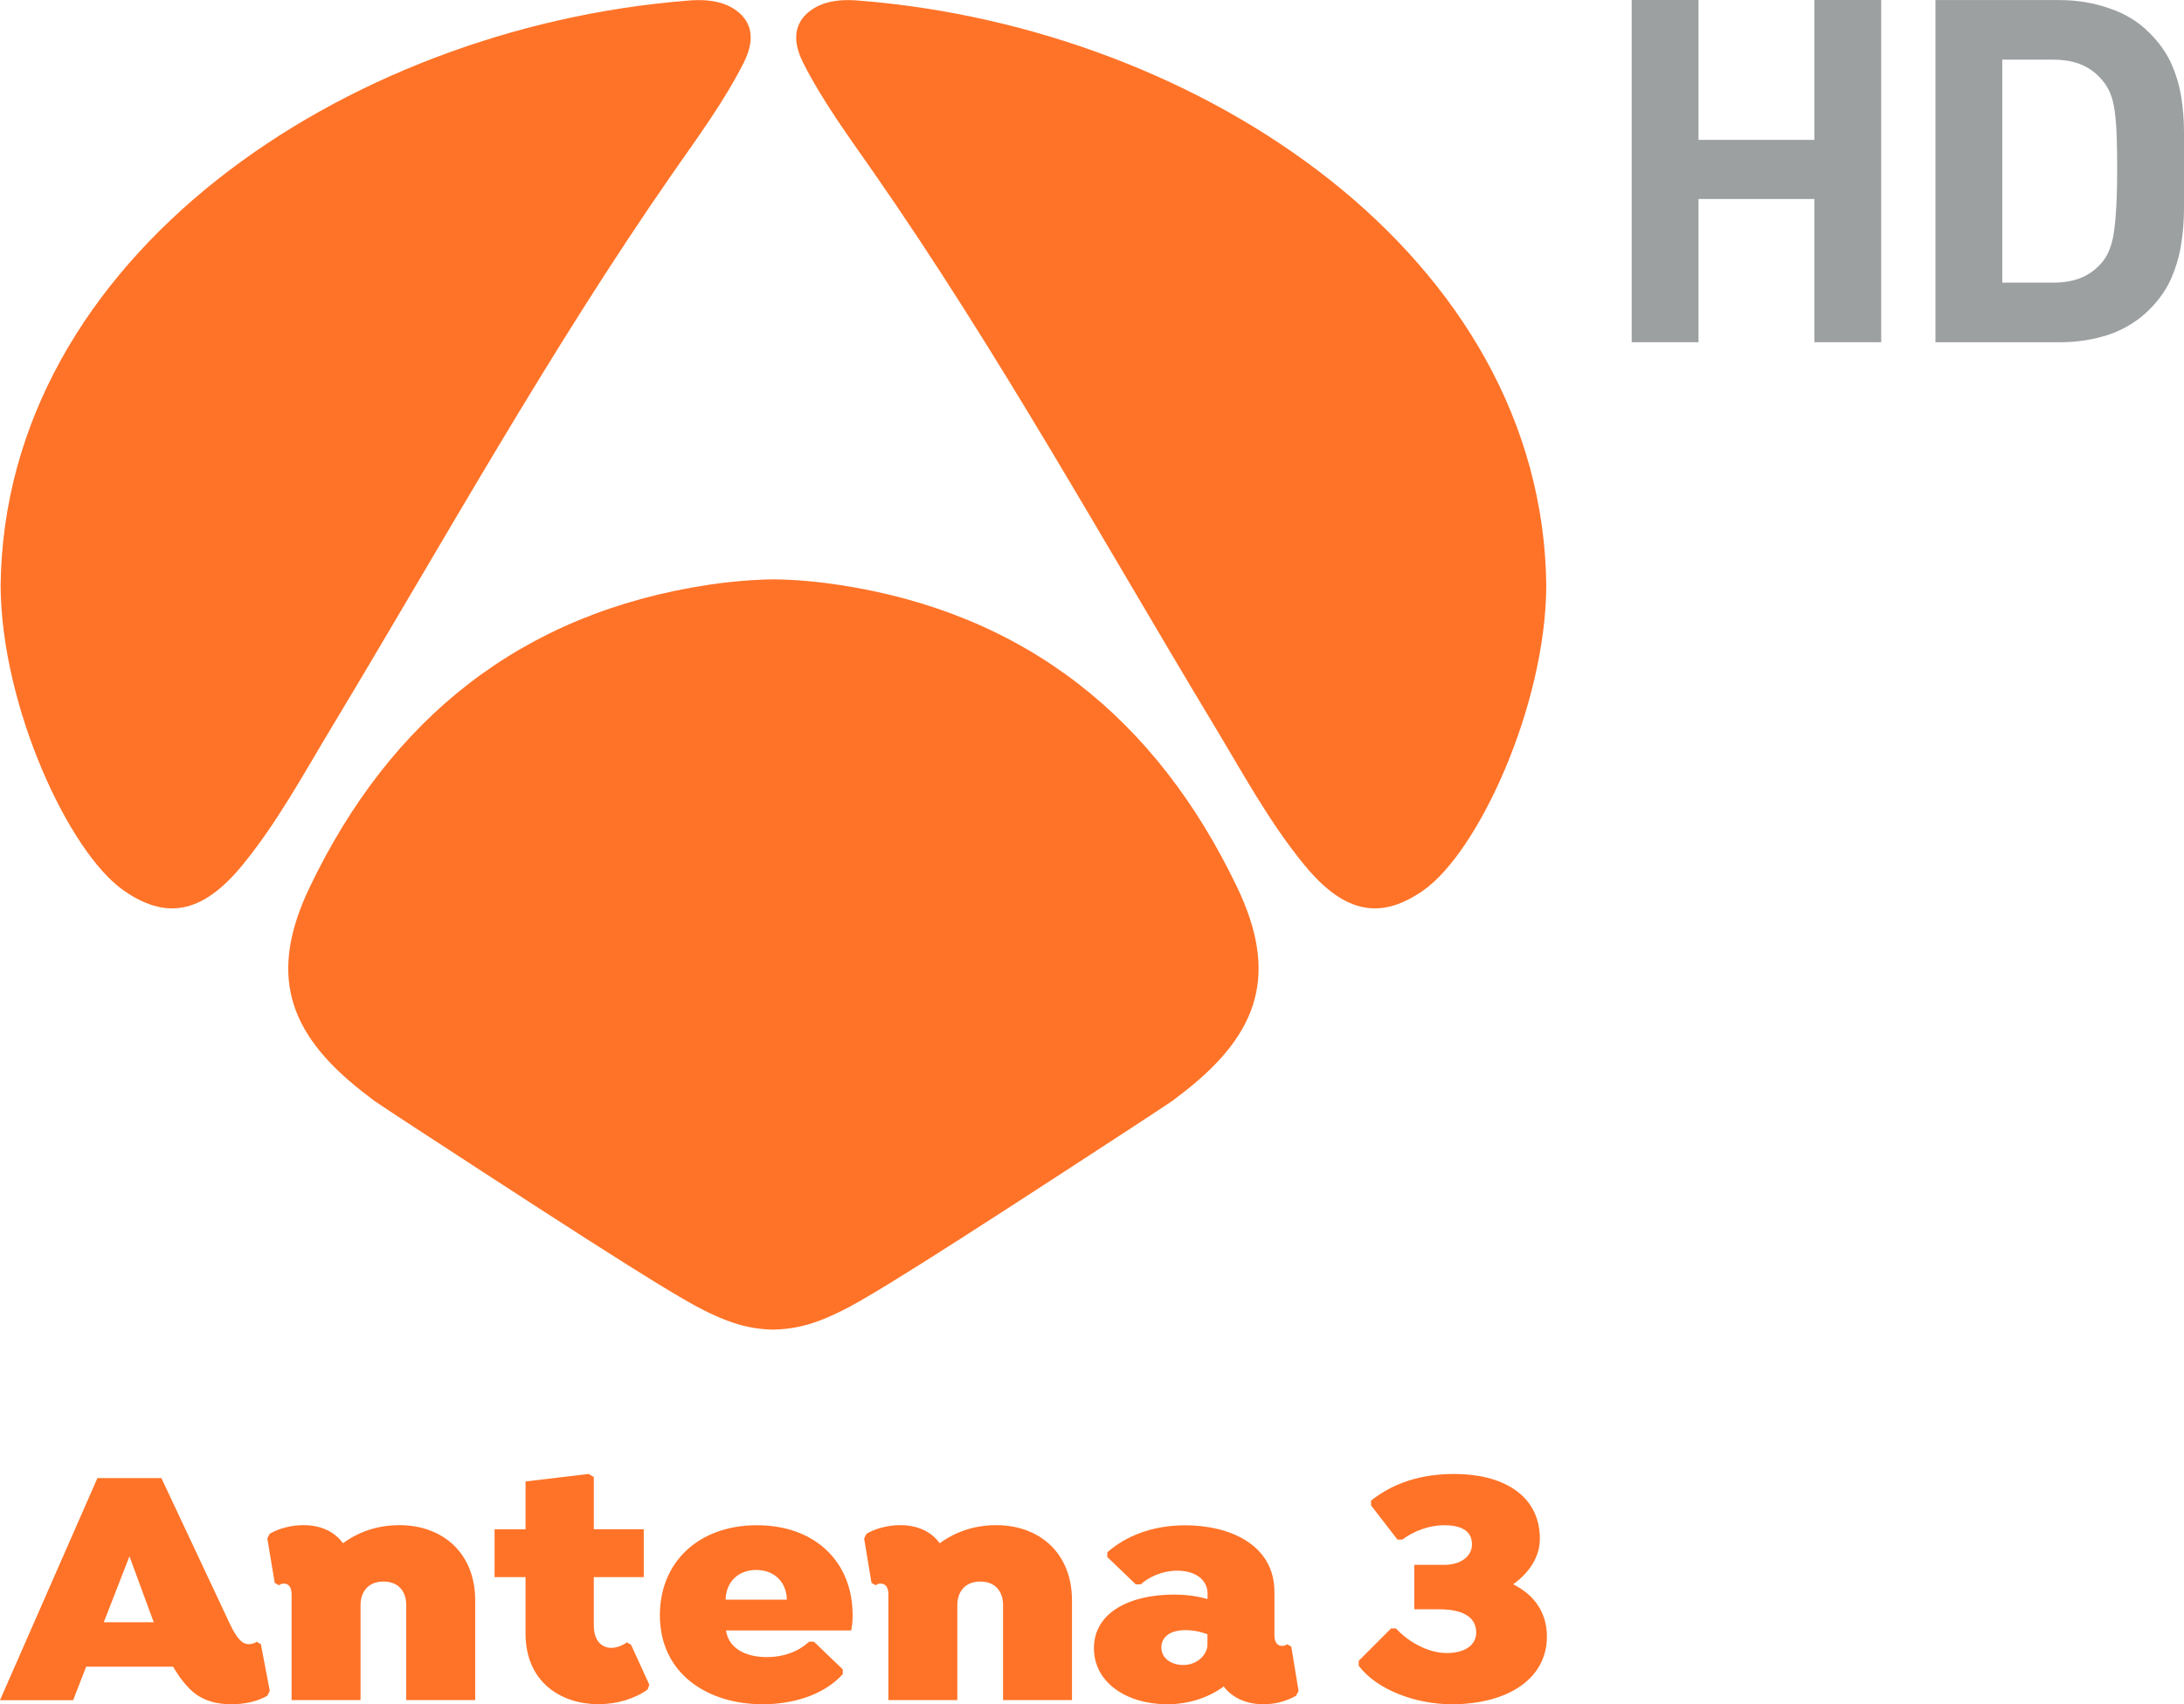 <svg width="600" height="468.29" version="1.1" viewBox="0 0 158.75 123.902" xmlns="http://www.w3.org/2000/svg">
 <g transform="translate(-67.28 -116.36)">
  <g fill="#ff7328" stroke-width=".708">
   <path d="m86.89 239.3-0.178 0.347c-0.69 0.398-1.586 0.62-2.607 0.62-1.074 0-1.917-0.247-2.607-0.744-0.588-0.447-1.125-1.119-1.637-1.986h-6.318l-0.947 2.435h-5.317l7.081-16.147h4.652l4.958 10.557c0.588 1.266 0.996 1.516 1.405 1.516 0.23 0 0.487-0.099 0.562-0.175l0.306 0.175zm-12.067-4.994h3.631l-1.764-4.794z"/>
   <path d="m101.82 232.71v7.254h-5.011v-6.904c0-0.97-0.537-1.714-1.661-1.714-1.1 0-1.661 0.744-1.661 1.714v6.904h-5.011v-7.675c0-0.522-0.206-0.795-0.562-0.795-0.153 0-0.282 0.053-0.359 0.124l-0.306-0.175-0.537-3.23 0.178-0.347c0.741-0.422 1.637-0.62 2.454-0.62 1.177 0 2.223 0.422 2.864 1.317 1.074-0.795 2.48-1.317 4.09-1.317 3.247 0 5.523 2.11 5.523 5.464z"/>
   <path d="m114.48 238.85-0.128 0.347c-0.972 0.696-2.276 1.067-3.578 1.067-2.633 0-5.293-1.539-5.293-5.141v-4.098h-2.251v-3.478h2.251v-3.478l4.578-0.546 0.384 0.223v3.8h3.631v3.478h-3.632v3.503c0 1.143 0.588 1.64 1.278 1.64 0.359 0 0.767-0.148 1.125-0.398l0.306 0.175z"/>
   <path d="m120.05 234.9c0.206 1.366 1.508 1.938 2.966 1.938 1.227 0 2.3-0.398 3.069-1.117h0.359l2.096 2.013v0.347c-1.508 1.64-3.835 2.186-5.829 2.186-3.962 0-7.466-2.186-7.466-6.482 0-3.824 2.788-6.533 7.056-6.533 4.168 0 6.954 2.607 6.954 6.533 0 0.373-0.025 0.744-0.102 1.119h-9.101v-3e-3zm-0.025-2.236h4.449c-0.025-1.292-0.92-2.161-2.226-2.161-1.306 0-2.198 0.868-2.223 2.161z"/>
   <path d="m145.2 232.71v7.254h-5.011v-6.904c0-0.97-0.537-1.714-1.662-1.714-1.098 0-1.661 0.744-1.661 1.714v6.904h-5.011v-7.675c0-0.522-0.204-0.795-0.562-0.795-0.153 0-0.282 0.053-0.359 0.124l-0.306-0.175-0.537-3.23 0.178-0.347c0.743-0.422 1.637-0.62 2.454-0.62 1.177 0 2.223 0.422 2.864 1.317 1.074-0.795 2.48-1.317 4.09-1.317 3.247 0 5.523 2.11 5.523 5.464z"/>
   <path d="m161.67 239.3-0.178 0.347c-0.741 0.422-1.558 0.62-2.376 0.62-1.177 0-2.223-0.422-2.888-1.292-1.049 0.769-2.454 1.292-4.115 1.292-2.916 0-5.317-1.564-5.317-4.073 0-2.633 2.659-3.9 5.805-3.9 0.972 0 1.739 0.124 2.454 0.323v-0.398c0-0.944-0.818-1.663-2.198-1.663-1.177 0-2.147 0.522-2.659 0.995h-0.359l-2.07-1.986v-0.347c1.33-1.167 3.247-1.962 5.676-1.962 3.145 0 6.47 1.366 6.47 4.844v3.131c0 0.522 0.206 0.795 0.562 0.795 0.153 0 0.282-0.053 0.359-0.124l0.306 0.175zm-6.623-3.354v-0.769c-0.331-0.124-0.92-0.299-1.586-0.299-1.202 0-1.764 0.546-1.764 1.266 0 0.795 0.741 1.269 1.584 1.269 1.1-9.2e-4 1.765-0.822 1.765-1.467z"/>
   <path d="m179.72 235.35c0 3.08-2.864 4.918-6.929 4.918-2.533 0-5.421-1.018-6.75-2.806v-0.348l2.352-2.359h0.359c0.64 0.721 2.098 1.79 3.707 1.79 1.278 0 2.123-0.572 2.123-1.491 0-1.193-1.074-1.691-2.71-1.691h-1.79v-3.23h2.174c1.202 0 2.02-0.62 2.02-1.491 0-1.119-1.021-1.392-2.02-1.392-1.125 0-2.251 0.447-3.042 1.043h-0.359l-1.917-2.485v-0.347c1.661-1.317 3.682-1.937 6.058-1.937 3.376 0 6.213 1.44 6.213 4.72 0 1.317-0.794 2.483-1.943 3.303 1.508 0.749 2.455 2.017 2.455 3.804z"/>
   <path d="m91.423 169.18c8.137-13.512 15.779-27.327 24.8-40.294 1.801-2.588 3.684-5.134 5.112-7.957 0.84-1.66 0.63-2.947-0.527-3.8-1.138-0.839-2.646-0.809-3.638-0.715-24.863 2-49.615 18.635-49.845 42.567 0.06 8.742 4.947 19.322 8.932 22.112 2.986 2.094 5.645 1.815 8.625-1.812 2.558-3.115 4.469-6.665 6.54-10.101z"/>
   <path d="m162.12 179.28c2.98 3.626 5.637 3.905 8.625 1.812 3.983-2.792 8.868-13.374 8.932-22.112-0.232-23.932-24.984-40.567-49.848-42.567-0.992-0.094-2.5-0.124-3.638 0.715-1.155 0.854-1.367 2.14-0.528 3.8 1.428 2.823 3.312 5.369 5.112 7.957 9.023 12.967 16.663 26.783 24.8 40.294 2.071 3.436 3.983 6.985 6.543 10.101z"/>
   <path d="m128.17 158.87c-2.345-0.354-4.151-0.386-4.67-0.389-0.519 2e-3 -2.326 0.042-4.67 0.389-13.663 2.052-23.164 9.742-29.031 21.977-2.999 6.256-1.668 10.556 3.748 14.823 0.318 0.252 0.638 0.495 0.958 0.74 0.997 0.668 1.98 1.312 2.936 1.936 14.166 9.247 19.347 12.528 21.438 13.489 0.87 0.398 2.4 1.141 4.505 1.193v2e-3c0.039 0 0.074-2e-3 0.113-2e-3 0.039 0 0.074 2e-3 0.113 2e-3v-6e-3c2.105-0.052 3.635-0.792 4.505-1.193 2.091-0.958 7.272-4.242 21.438-13.489 0.958-0.627 1.944-1.273 2.944-1.942 0.318-0.243 0.635-0.486 0.95-0.732 5.416-4.267 6.747-8.57 3.748-14.823-5.861-12.235-15.362-19.927-29.025-21.977z"/>
  </g>
  <path d="m204.02 141.24v-24.88h-4.857v10.169h-8.422v-10.169h-4.857v24.88h4.857v-10.413h8.422v10.413z" fill="#9ca0a1"/>
  <path d="m226.03 128.7q0-1.398 0-2.726 0-1.363-0.21-2.621-0.21-1.258-0.734-2.411-0.524-1.153-1.573-2.201-1.223-1.223-2.935-1.782-1.677-0.594-3.634-0.594h-8.981v24.88h8.981q1.957 0 3.634-0.559 1.712-0.594 2.935-1.817 1.048-1.048 1.573-2.236 0.524-1.188 0.734-2.481t0.21-2.656q0-1.398 0-2.796zm-4.857 0q0 2.83-0.21 4.333-0.175 1.503-0.839 2.341-0.629 0.769-1.503 1.153-0.874 0.384-2.132 0.384h-3.669v-16.214h3.669q1.258 0 2.132 0.384 0.874 0.384 1.503 1.153 0.349 0.419 0.559 0.944 0.21 0.524 0.315 1.293 0.105 0.769 0.14 1.817 0.035 1.013 0.035 2.411z" fill="#9ca0a1"/>
 </g>
</svg>
